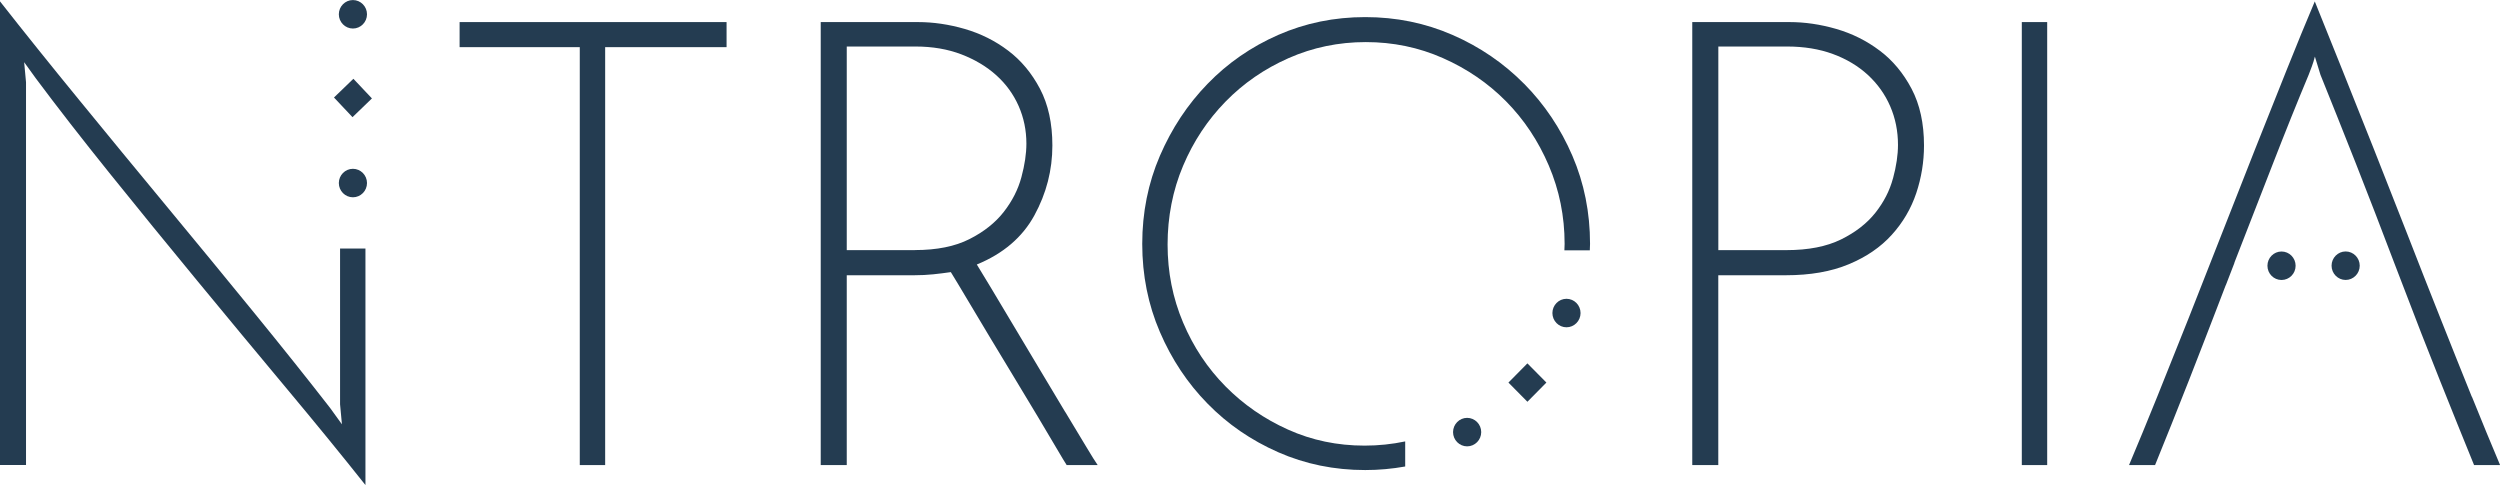<svg xmlns="http://www.w3.org/2000/svg" width="201" height="39" viewBox="0 0 201 39" fill="none"><g clip-path="url(#clip0_296_10017)"><path d="M36.952 3.791H46.614V37.392H48.655V3.791H58.416V1.775H36.952V3.791Z" fill="#243C51"></path><path d="M85.633 33.107C84.984 32.032 84.296 30.884 83.567 29.657C82.837 28.43 82.138 27.263 81.474 26.154C80.811 25.046 80.21 24.049 79.683 23.156C79.151 22.267 78.77 21.637 78.536 21.266C80.661 20.395 82.204 19.076 83.167 17.311C84.131 15.547 84.611 13.676 84.611 11.697C84.611 9.918 84.277 8.398 83.614 7.138C82.951 5.878 82.097 4.855 81.049 4.066C80.005 3.276 78.84 2.698 77.565 2.327C76.286 1.957 75.033 1.775 73.805 1.775H65.986V37.392H68.079V22.13H73.509C74.04 22.13 74.546 22.104 75.029 22.055C75.509 22.003 75.982 21.948 76.447 21.878C76.777 22.415 77.22 23.145 77.766 24.068C78.312 24.991 78.913 25.991 79.558 27.066C80.207 28.141 80.87 29.242 81.551 30.365C82.233 31.491 82.863 32.54 83.446 33.511C84.025 34.486 84.523 35.324 84.941 36.031C85.355 36.736 85.629 37.191 85.761 37.392H88.253C88.088 37.158 87.769 36.654 87.308 35.879C86.842 35.108 86.285 34.186 85.64 33.111L85.633 33.107ZM73.556 20.11H68.079V3.74H73.608C74.967 3.74 76.198 3.951 77.294 4.37C78.389 4.792 79.327 5.352 80.108 6.056C80.888 6.76 81.485 7.587 81.899 8.524C82.313 9.466 82.522 10.474 82.522 11.545C82.522 12.349 82.39 13.25 82.123 14.239C81.859 15.229 81.383 16.163 80.705 17.034C80.023 17.908 79.104 18.638 77.942 19.224C76.781 19.813 75.319 20.106 73.56 20.106L73.556 20.11Z" fill="#243C51"></path><path d="M151.121 4.066C150.077 3.276 148.912 2.698 147.636 2.327C146.358 1.957 145.105 1.775 143.877 1.775H136.058V37.392H138.15V22.13H143.58C145.541 22.13 147.222 21.837 148.637 21.247C150.047 20.662 151.202 19.872 152.099 18.879C152.997 17.89 153.649 16.77 154.067 15.529C154.481 14.287 154.69 13.009 154.69 11.7C154.69 9.921 154.356 8.402 153.693 7.142C153.03 5.882 152.176 4.859 151.128 4.069L151.121 4.066ZM152.195 14.343C151.931 15.332 151.454 16.255 150.777 17.111C150.095 17.968 149.175 18.683 148.014 19.254C146.852 19.824 145.39 20.11 143.632 20.11H138.154V3.74H143.683C145.042 3.74 146.273 3.94 147.369 4.344C148.465 4.748 149.403 5.311 150.183 6.03C150.963 6.753 151.561 7.59 151.975 8.55C152.389 9.506 152.598 10.54 152.598 11.649C152.598 12.453 152.466 13.353 152.198 14.343H152.195Z" fill="#243C51"></path><path d="M164.594 1.775H162.553V37.392H164.594V1.775Z" fill="#243C51"></path><path d="M27.341 32.503L27.491 34.115L26.546 32.807C24.721 30.457 22.67 27.889 20.394 25.098C18.119 22.311 15.789 19.472 13.396 16.585C11.007 13.698 8.655 10.844 6.35 8.02C4.041 5.2 1.927 2.565 0 0.111V37.388H2.092V6.612L1.942 5L2.887 6.308C4.613 8.624 6.606 11.185 8.863 13.991C11.12 16.796 13.454 19.657 15.862 22.578C18.269 25.498 20.651 28.371 23.007 31.191C25.363 34.011 27.488 36.613 29.382 39V19.98H27.341V32.503Z" fill="#243C51"></path><path d="M28.375 13.572C27.752 13.572 27.242 14.087 27.242 14.717C27.242 15.347 27.752 15.862 28.375 15.862C28.997 15.862 29.507 15.347 29.507 14.717C29.507 14.087 28.997 13.572 28.375 13.572Z" fill="#243C51"></path><path d="M28.375 2.294C28.997 2.294 29.507 1.779 29.507 1.149C29.507 0.519 28.997 0.004 28.375 0.004C27.752 0.004 27.242 0.519 27.242 1.149C27.242 1.779 27.752 2.294 28.375 2.294Z" fill="#243C51"></path><path d="M28.413 6.334L26.852 7.84L28.342 9.42L29.903 7.913L28.413 6.334Z" fill="#243C51"></path><path d="M198.732 31.899C197.919 29.883 197.072 27.77 196.193 25.55C195.313 23.334 194.423 21.077 193.529 18.775C192.631 16.474 191.745 14.217 190.865 12.001C189.986 9.784 189.139 7.661 188.326 5.63C187.513 3.599 186.772 1.76 186.109 0.115C185.413 1.76 184.655 3.599 183.845 5.63C183.031 7.661 182.185 9.784 181.306 12.001C180.426 14.217 179.54 16.478 178.642 18.775C177.744 21.077 176.857 23.334 175.978 25.55C175.099 27.767 174.252 29.883 173.439 31.899C172.625 33.915 171.871 35.746 171.174 37.392H173.267C174.128 35.275 175.044 32.992 176.004 30.543C176.399 29.531 176.802 28.497 177.206 27.455L178.173 24.95C178.429 24.279 178.686 23.619 178.946 22.937H178.953L179.653 21.125H179.642C180.705 18.405 181.734 15.762 182.731 13.19C183.728 10.622 184.691 8.228 185.618 6.011C185.684 5.845 185.768 5.626 185.867 5.355C185.966 5.089 186.051 4.818 186.117 4.551L186.564 6.011C187.461 8.228 188.414 10.622 189.429 13.19C190.44 15.759 191.462 18.405 192.492 21.125L193.188 22.937C194.185 25.558 195.17 28.093 196.152 30.543C197.131 32.996 198.054 35.279 198.915 37.392H201.007C200.311 35.746 199.556 33.915 198.743 31.899H198.732Z" fill="#243C51"></path><path d="M188.59 20.217C187.967 20.217 187.458 20.732 187.458 21.362C187.458 21.992 187.967 22.508 188.59 22.508C189.213 22.508 189.722 21.992 189.722 21.362C189.722 20.732 189.213 20.217 188.59 20.217Z" fill="#243C51"></path><path d="M183.434 22.511C184.06 22.511 184.567 21.998 184.567 21.366C184.567 20.734 184.06 20.221 183.434 20.221C182.809 20.221 182.302 20.734 182.302 21.366C182.302 21.998 182.809 22.511 183.434 22.511Z" fill="#243C51"></path><path d="M117.957 33.596C117.335 33.596 116.825 34.112 116.825 34.742C116.825 35.372 117.335 35.887 117.957 35.887C118.58 35.887 119.09 35.372 119.09 34.742C119.09 34.112 118.58 33.596 117.957 33.596Z" fill="#243C51"></path><path d="M125.945 24.023C125.322 24.023 124.813 24.539 124.813 25.169C124.813 25.799 125.322 26.314 125.945 26.314C126.568 26.314 127.077 25.799 127.077 25.169C127.077 24.539 126.568 24.023 125.945 24.023Z" fill="#243C51"></path><path d="M122.803 29.215L121.278 30.759L122.804 32.302L124.33 30.758L122.803 29.215Z" fill="#243C51"></path><path d="M122.538 6.738C120.896 5.077 118.976 3.765 116.785 2.809C114.594 1.853 112.253 1.375 109.765 1.375C107.277 1.375 104.943 1.853 102.766 2.809C100.59 3.765 98.699 5.077 97.091 6.738C95.478 8.398 94.203 10.333 93.254 12.531C92.309 14.732 91.836 17.089 91.836 19.609C91.836 22.13 92.309 24.487 93.254 26.688C94.2 28.89 95.478 30.813 97.091 32.455C98.699 34.1 100.593 35.401 102.766 36.358C104.939 37.314 107.273 37.792 109.765 37.792C110.867 37.792 111.937 37.692 112.978 37.506V35.49C111.919 35.713 110.831 35.828 109.713 35.828C107.522 35.828 105.47 35.401 103.561 34.541C101.652 33.685 99.974 32.525 98.531 31.065C97.087 29.605 95.947 27.893 95.119 25.928C94.288 23.964 93.874 21.874 93.874 19.657C93.874 17.441 94.288 15.299 95.119 13.335C95.947 11.37 97.087 9.651 98.531 8.172C99.974 6.693 101.667 5.526 103.609 4.67C105.551 3.814 107.617 3.384 109.809 3.384C112 3.384 114.066 3.81 116.008 4.67C117.95 5.526 119.643 6.686 121.087 8.146C122.53 9.606 123.677 11.33 124.523 13.309C125.37 15.292 125.795 17.389 125.795 19.606C125.795 19.784 125.78 19.954 125.777 20.128H127.821C127.825 19.954 127.839 19.784 127.839 19.606C127.839 17.085 127.367 14.728 126.421 12.527C125.476 10.329 124.179 8.394 122.538 6.734V6.738Z" fill="#243C51"></path></g><defs><clipPath id="clip0_296_10017"><rect width="201" height="39" fill="white"></rect></clipPath></defs></svg>